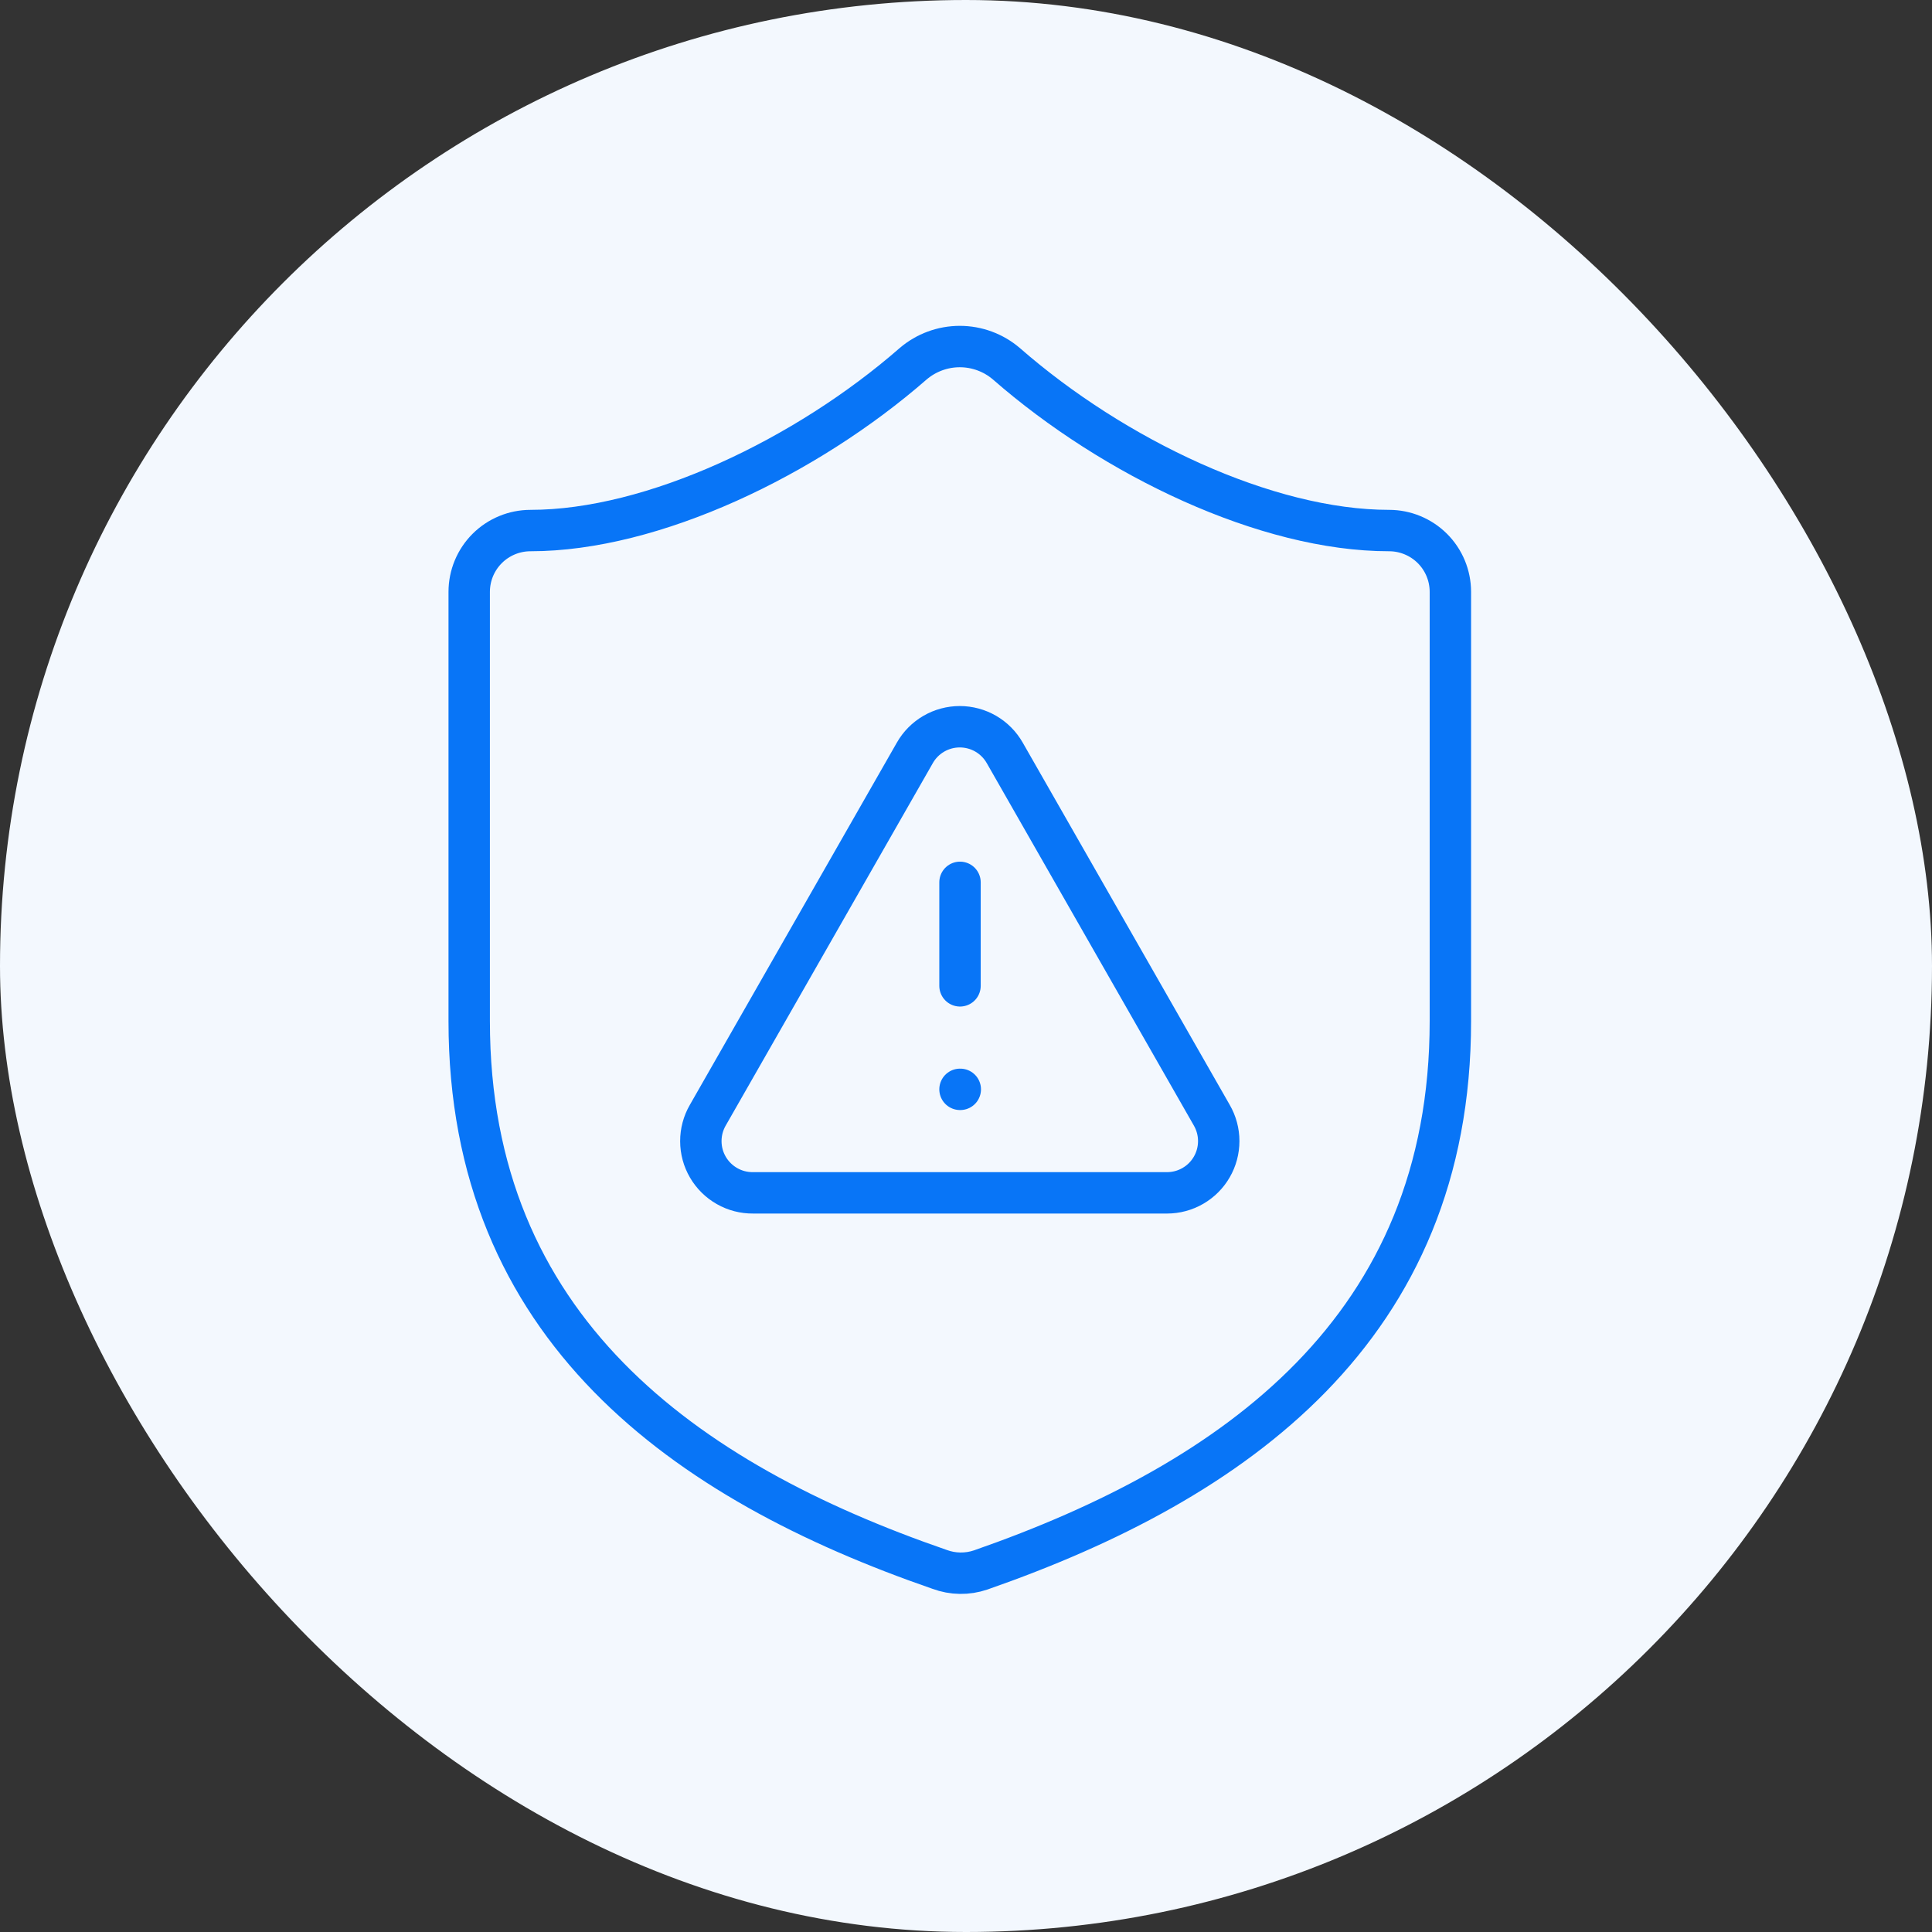 <svg width="70" height="70" viewBox="0 0 70 70" fill="none" xmlns="http://www.w3.org/2000/svg">
<rect x="0" y="0" width="70" height="70" fill="#333333" stroke="none"/>
<rect width="70" height="70" rx="35" fill="#F3F8FE"/>
<path d="M52.55 36.998C52.55 48.107 44.773 53.661 35.53 56.883C35.046 57.047 34.52 57.039 34.042 56.861C24.776 53.661 17 48.107 17 36.998V21.445C17 20.855 17.234 20.29 17.651 19.873C18.067 19.457 18.633 19.223 19.222 19.223C23.666 19.223 29.22 16.556 33.086 13.179C33.557 12.777 34.156 12.556 34.775 12.556C35.394 12.556 35.993 12.777 36.463 13.179C40.352 16.579 45.884 19.223 50.328 19.223C50.917 19.223 51.482 19.457 51.899 19.873C52.316 20.29 52.55 20.855 52.55 21.445V36.998Z" stroke="#0875F7" stroke-width="1.5" stroke-linecap="round" stroke-linejoin="round"/>
<path d="M43.906 40.407L36.406 27.282C36.242 26.993 36.005 26.753 35.719 26.586C35.432 26.419 35.106 26.331 34.775 26.331C34.443 26.331 34.117 26.419 33.831 26.586C33.544 26.753 33.307 26.993 33.144 27.282L25.644 40.407C25.479 40.693 25.392 41.018 25.393 41.348C25.393 41.679 25.481 42.003 25.648 42.289C25.814 42.574 26.054 42.811 26.341 42.974C26.628 43.138 26.954 43.222 27.284 43.219H42.284C42.613 43.219 42.936 43.132 43.221 42.967C43.506 42.802 43.742 42.566 43.906 42.281C44.071 41.996 44.157 41.672 44.157 41.343C44.157 41.014 44.07 40.691 43.906 40.407Z" stroke="#0875F7" stroke-width="1.5" stroke-linecap="round" stroke-linejoin="round"/>
<path d="M34.783 31.969V35.719" stroke="#0875F7" stroke-width="1.5" stroke-linecap="round" stroke-linejoin="round"/>
<path d="M34.783 39.469H34.793" stroke="#0875F7" stroke-width="1.5" stroke-linecap="round" stroke-linejoin="round"/>
</svg>
